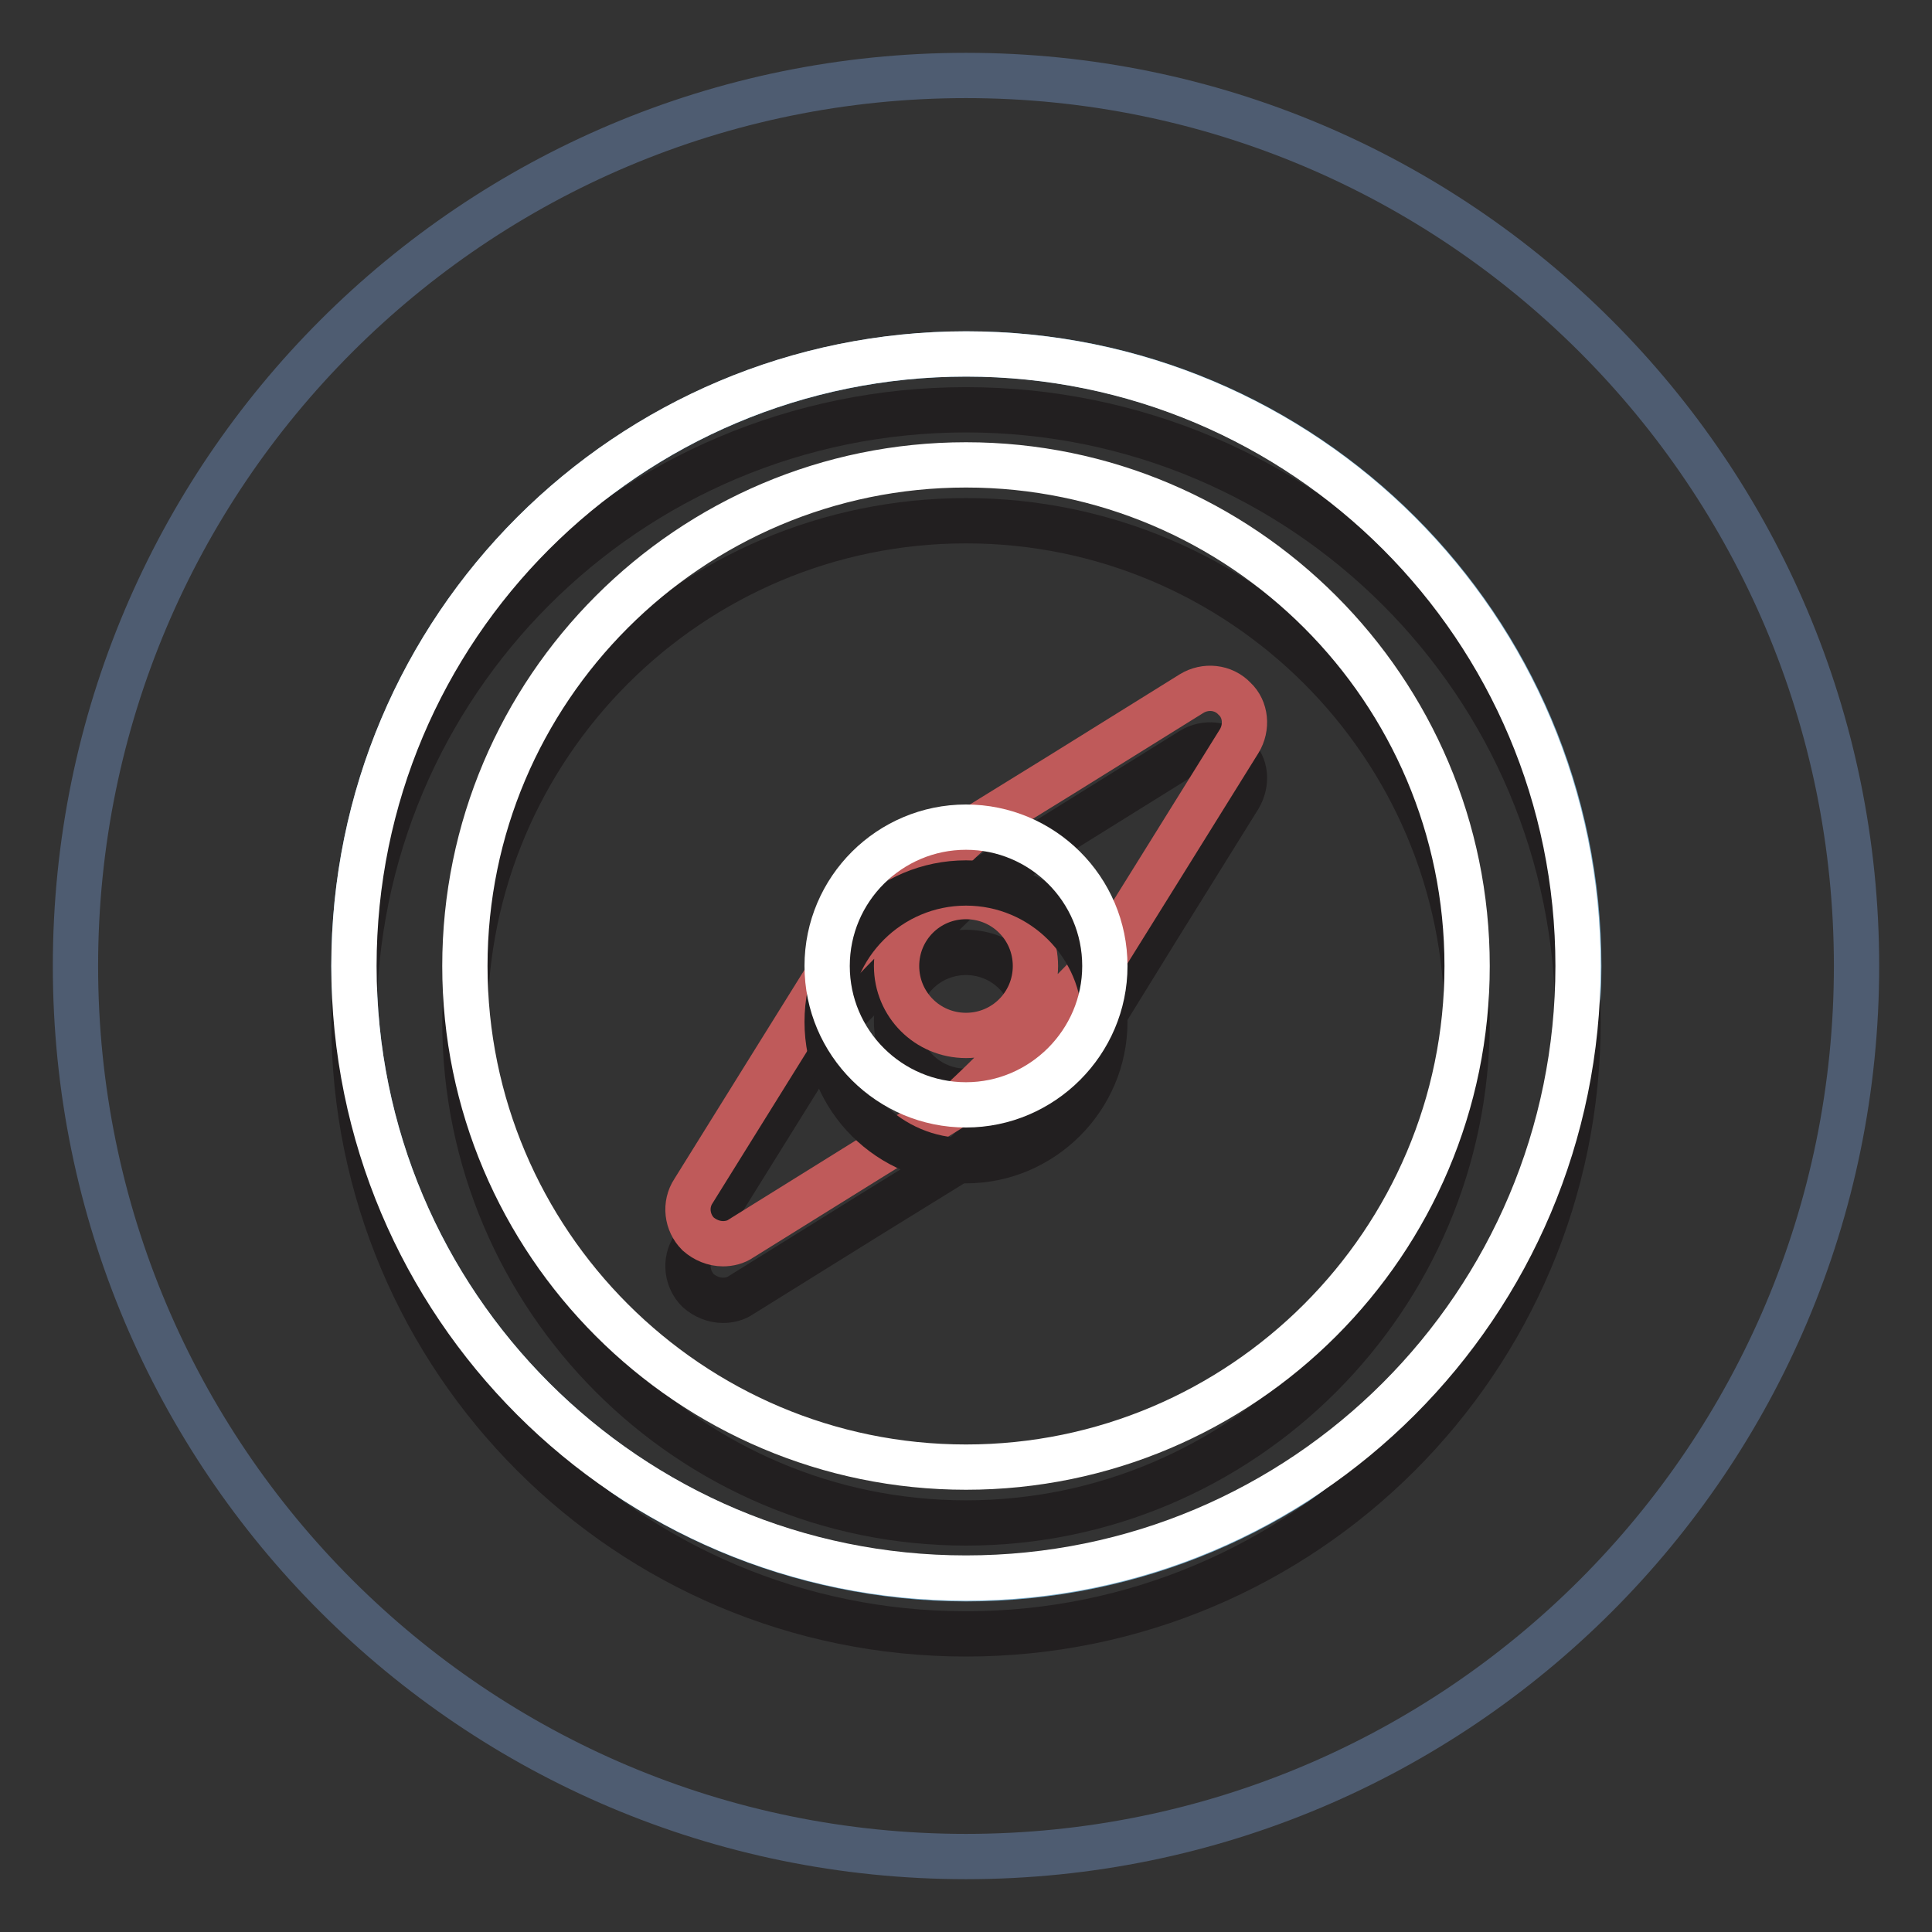 <?xml version="1.0" encoding="utf-8"?>
<!-- Svg Vector Icons : http://www.onlinewebfonts.com/icon -->
<!DOCTYPE svg PUBLIC "-//W3C//DTD SVG 1.1//EN" "http://www.w3.org/Graphics/SVG/1.1/DTD/svg11.dtd">
<svg version="1.1" xmlns="http://www.w3.org/2000/svg" xmlns:xlink="http://www.w3.org/1999/xlink" x="0px" y="0px" viewBox="0 0 256 256" enable-background="new 0 0 256 256" xml:space="preserve">
<rect x="0" y="0" width="256" height="256" fill="#333333" stroke="none"/>
<g> <path stroke-width="6" fill-opacity="0" stroke="#4e5c71"  d="M10,128c0,65.2,52.8,118,118,118c65.2,0,118-52.8,118-118c0-65.2-52.8-118-118-118C62.8,10,10,62.8,10,128z "/> <path stroke-width="6" fill-opacity="0" stroke="#76accb"  d="M46.9,128c0,44.8,36.3,81.1,81.1,81.2c44.8,0,81.1-36.3,81.2-81.1c0,0,0,0,0-0.1 c0-44.8-36.3-81.1-81.1-81.1C83.2,46.9,46.9,83.2,46.9,128z"/> <path stroke-width="6" fill-opacity="0" stroke="#221f20"  d="M128,69c36.6,0,66.4,29.8,66.4,66.4c0,36.6-29.8,66.4-66.4,66.4c-36.6,0-66.4-29.8-66.4-66.4 C61.6,98.8,91.4,69,128,69z M128,54.3c-44.8,0-81.1,36.3-81.1,81.1c0,44.8,36.3,81.1,81.1,81.1c44.8,0,81.1-36.3,81.1-81.1 C209.1,90.6,172.8,54.3,128,54.3z"/> <path stroke-width="6" fill-opacity="0" stroke="#ffffff"  d="M128,61.6c36.6,0,66.4,29.8,66.4,66.4c0,36.6-29.8,66.4-66.4,66.4c-36.6,0-66.4-29.8-66.4-66.4 S91.4,61.6,128,61.6 M128,46.9c-44.8,0-81.1,36.3-81.1,81.1s36.3,81.1,81.1,81.1s81.1-36.3,81.1-81.1 C209.1,83.2,172.8,46.9,128,46.9z"/> <path stroke-width="6" fill-opacity="0" stroke="#221f20"  d="M164.2,105.6l-10.7,17.2l-7.1,11.5c0,0.4-19.1,19.6-19.5,19.5l-11.5,7.1l-17.2,10.7 c-0.7,0.5-1.6,0.7-2.4,0.7c-1.2,0-2.4-0.5-3.3-1.3c-1.5-1.5-1.8-3.9-0.6-5.7l10.7-17.2l7.1-11.4c0-0.4,19.1-19.6,19.5-19.5 l11.5-7.1l17.2-10.7c1.8-1.1,4.2-0.9,5.7,0.7C165.1,101.4,165.3,103.7,164.2,105.6L164.2,105.6z M118.8,135.4 c0,5.1,4.1,9.2,9.2,9.2s9.2-4.1,9.2-9.2s-4.1-9.2-9.2-9.2C122.9,126.2,118.8,130.3,118.8,135.4z"/> <path stroke-width="6" fill-opacity="0" stroke="#bf5a5a"  d="M164.2,98.2l-10.7,17.2l-7.1,11.4c0,0.4-19.1,19.6-19.5,19.5l-11.5,7.1l-17.2,10.7 c-0.7,0.5-1.6,0.7-2.4,0.7c-1.2,0-2.4-0.5-3.3-1.3c-1.5-1.5-1.8-3.9-0.6-5.7l10.7-17.2l7.1-11.4c0-0.4,19.1-19.6,19.5-19.5 l11.5-7.1l17.2-10.7c1.8-1.1,4.2-0.9,5.7,0.7C165.1,94,165.3,96.4,164.2,98.2L164.2,98.2z M118.8,128c0,5.1,4.1,9.2,9.2,9.2 s9.2-4.1,9.2-9.2s-4.1-9.2-9.2-9.2C122.9,118.8,118.8,122.9,118.8,128z"/> <path stroke-width="6" fill-opacity="0" stroke="#221f20"  d="M109.6,135.4c0,10.2,8.3,18.4,18.4,18.4s18.4-8.3,18.4-18.4c0-10.2-8.3-18.4-18.4-18.4 S109.6,125.2,109.6,135.4z"/> <path stroke-width="6" fill-opacity="0" stroke="#ffffff"  d="M109.6,128c0,10.2,8.3,18.4,18.4,18.4s18.4-8.3,18.4-18.4c0-10.2-8.3-18.4-18.4-18.4S109.6,117.8,109.6,128 z"/></g>
</svg>